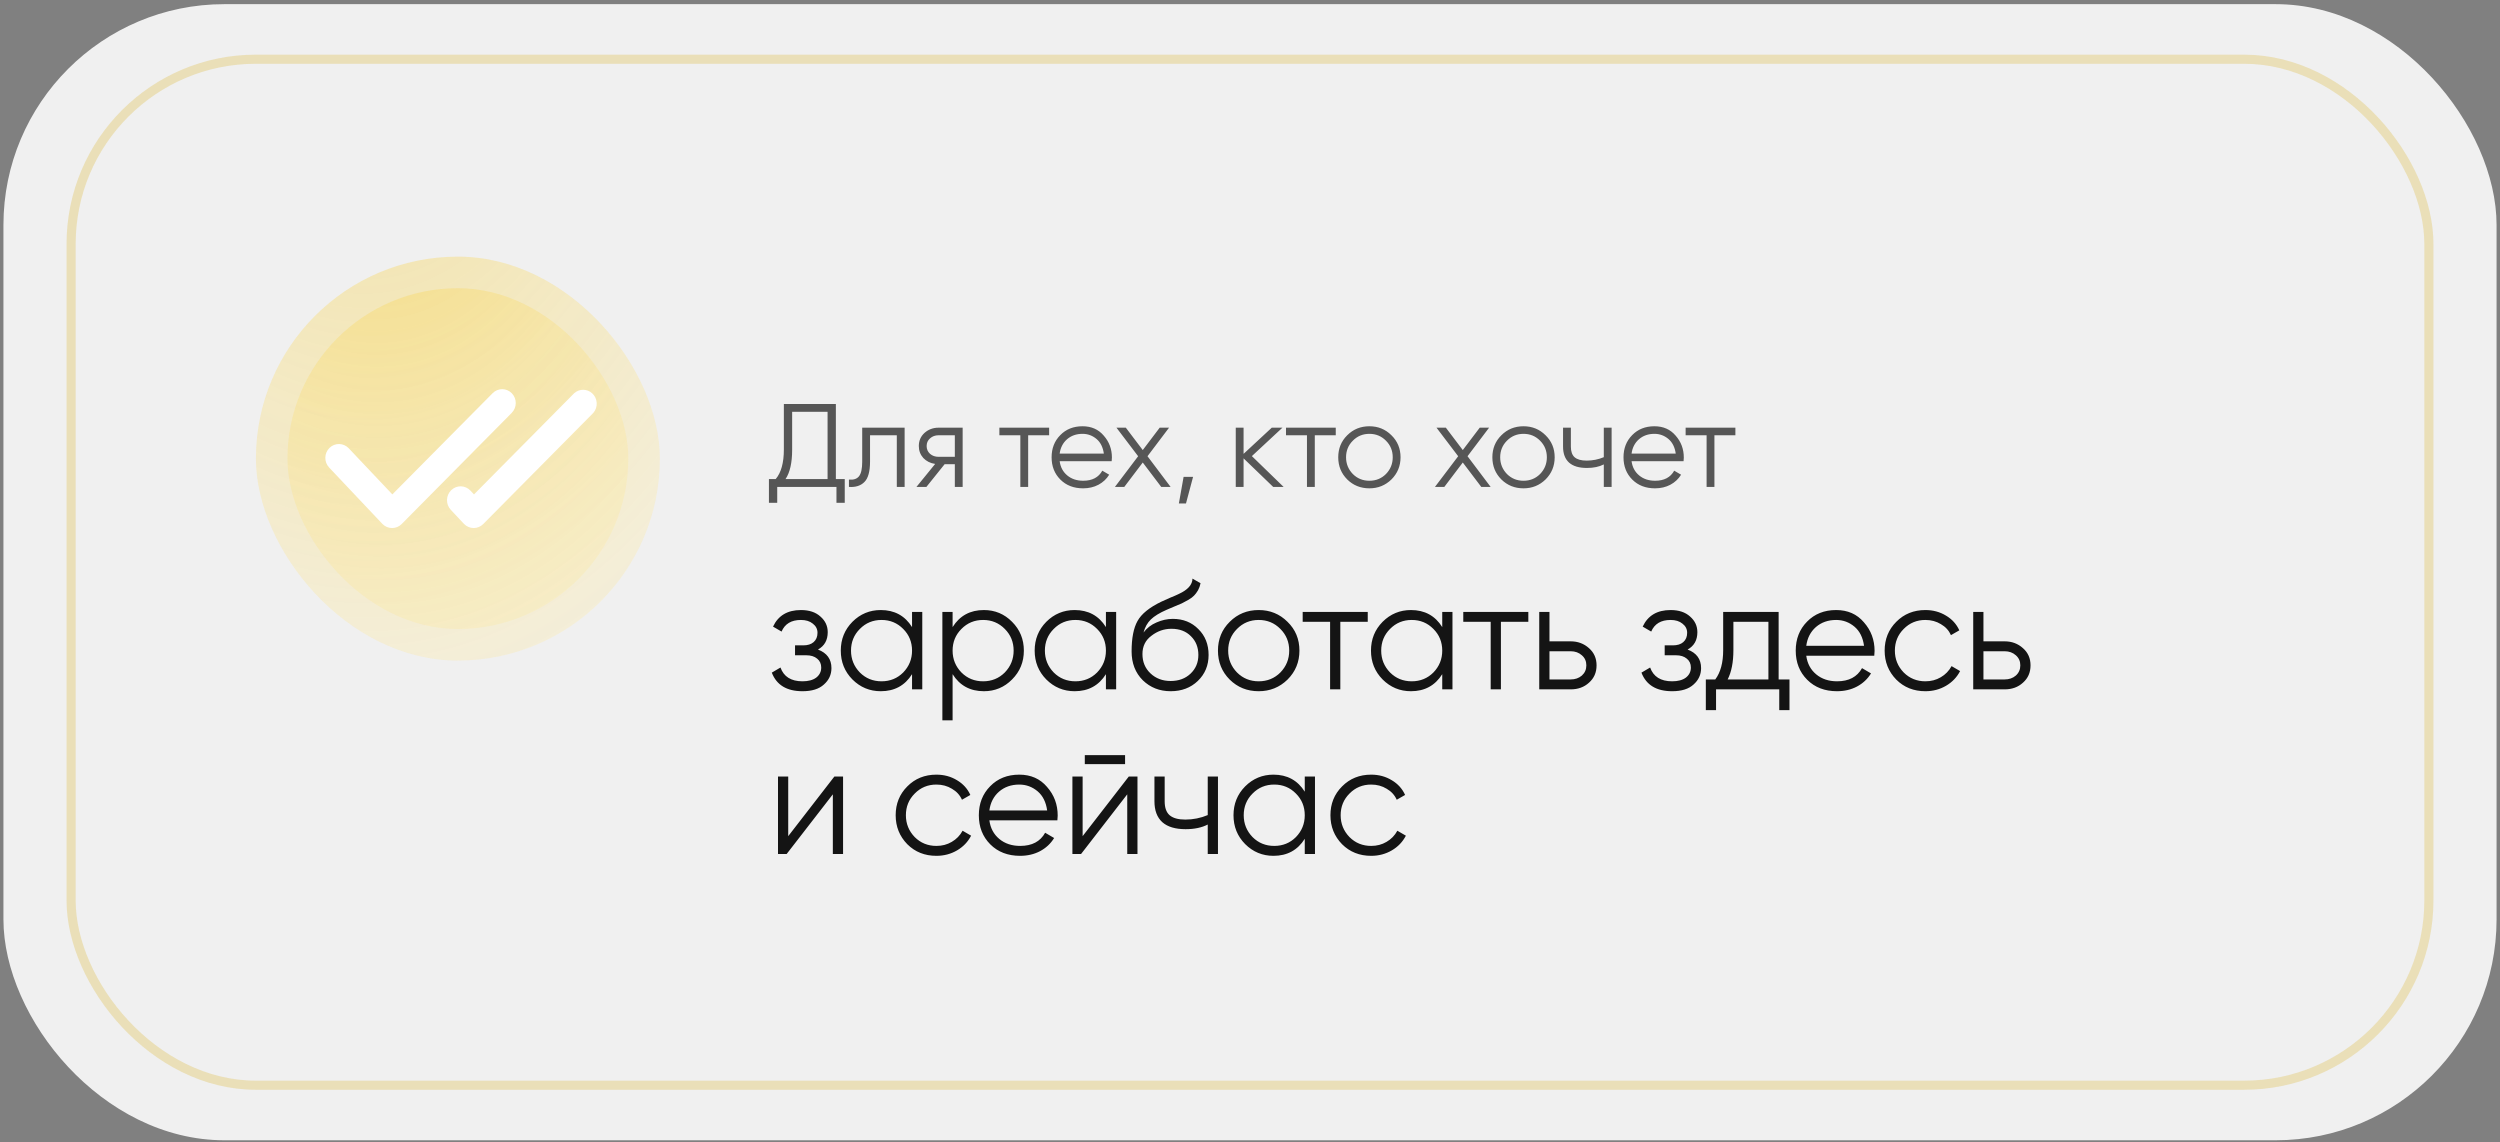 <?xml version="1.0" encoding="UTF-8"?> <svg xmlns="http://www.w3.org/2000/svg" width="486" height="222" viewBox="0 0 486 222" fill="none"><rect x="0" y="0" width="486" height="222" fill="#808080" stroke="none"/><rect x="0.668" y="0.809" width="484.665" height="220.86" rx="42.945" fill="#F0F0F0"></rect><rect opacity="0.25" x="13.823" y="11.511" width="458.353" height="199.456" rx="35.924" stroke="#D8AC12" stroke-width="1.772"></rect><rect x="49.748" y="49.889" width="78.528" height="78.528" rx="39.264" fill="url(#paint0_radial_167_190)" fill-opacity="0.5"></rect><rect x="55.883" y="56.024" width="66.258" height="66.258" rx="33.129" fill="url(#paint1_radial_167_190)" fill-opacity="0.5"></rect><path d="M99.504 76.457C98.48 75.4 96.812 75.387 95.773 76.428L76.273 96.11L67.796 87.148C66.785 86.072 65.112 86.036 64.058 87.069C63.004 88.101 62.97 89.811 63.981 90.887L63.995 90.901L74.33 101.84C74.575 102.095 74.867 102.298 75.189 102.437C75.511 102.576 75.857 102.648 76.207 102.65H76.236C76.93 102.648 77.594 102.367 78.087 101.869L99.48 80.267C100.513 79.221 100.524 77.517 99.504 76.457ZM90.194 101.84C90.438 102.094 90.729 102.297 91.051 102.436C91.372 102.575 91.717 102.648 92.066 102.65H92.095C92.788 102.648 93.453 102.367 93.946 101.869L115.338 80.267C116.308 79.152 116.209 77.446 115.117 76.455C114.128 75.558 112.64 75.546 111.637 76.428L92.145 96.11L91.45 95.373C90.439 94.296 88.765 94.261 87.711 95.293C86.658 96.326 86.623 98.035 87.634 99.111L87.648 99.126L90.194 101.84Z" fill="white"></path><path d="M159.013 126.272C160.759 126.935 161.633 128.139 161.633 129.886C161.633 131.151 161.141 132.215 160.157 133.078C159.213 133.942 157.828 134.373 156.001 134.373C152.949 134.373 150.962 133.169 150.038 130.759L151.724 129.765C152.367 131.552 153.792 132.446 156.001 132.446C157.145 132.446 158.039 132.205 158.681 131.723C159.324 131.221 159.645 130.569 159.645 129.765C159.645 129.043 159.384 128.47 158.862 128.049C158.34 127.607 157.637 127.386 156.754 127.386H154.555V125.459H156.152C157.015 125.459 157.687 125.248 158.169 124.826C158.671 124.385 158.922 123.782 158.922 123.019C158.922 122.297 158.621 121.704 158.019 121.243C157.436 120.761 156.664 120.52 155.7 120.52C153.833 120.52 152.578 121.273 151.935 122.779L150.279 121.815C151.283 119.667 153.09 118.592 155.7 118.592C157.306 118.592 158.571 119.014 159.494 119.857C160.438 120.68 160.91 121.694 160.91 122.899C160.91 124.445 160.277 125.569 159.013 126.272ZM177.302 121.905V118.954H179.29V134.012H177.302V131.06C175.917 133.269 173.889 134.373 171.219 134.373C169.071 134.373 167.234 133.61 165.708 132.084C164.202 130.558 163.449 128.691 163.449 126.483C163.449 124.274 164.202 122.407 165.708 120.881C167.234 119.355 169.071 118.592 171.219 118.592C173.889 118.592 175.917 119.697 177.302 121.905ZM167.153 130.729C168.298 131.874 169.703 132.446 171.369 132.446C173.036 132.446 174.441 131.874 175.586 130.729C176.73 129.545 177.302 128.129 177.302 126.483C177.302 124.816 176.73 123.411 175.586 122.267C174.441 121.102 173.036 120.52 171.369 120.52C169.703 120.52 168.298 121.102 167.153 122.267C166.009 123.411 165.437 124.816 165.437 126.483C165.437 128.129 166.009 129.545 167.153 130.729ZM191.268 118.592C193.417 118.592 195.244 119.355 196.749 120.881C198.275 122.407 199.038 124.274 199.038 126.483C199.038 128.691 198.275 130.558 196.749 132.084C195.244 133.61 193.417 134.373 191.268 134.373C188.598 134.373 186.57 133.269 185.185 131.06V140.035H183.197V118.954H185.185V121.905C186.57 119.697 188.598 118.592 191.268 118.592ZM186.902 130.729C188.046 131.874 189.451 132.446 191.118 132.446C192.784 132.446 194.19 131.874 195.334 130.729C196.478 129.545 197.051 128.129 197.051 126.483C197.051 124.816 196.478 123.411 195.334 122.267C194.19 121.102 192.784 120.52 191.118 120.52C189.451 120.52 188.046 121.102 186.902 122.267C185.757 123.411 185.185 124.816 185.185 126.483C185.185 128.129 185.757 129.545 186.902 130.729ZM214.992 121.905V118.954H216.98V134.012H214.992V131.06C213.607 133.269 211.579 134.373 208.909 134.373C206.76 134.373 204.923 133.61 203.397 132.084C201.892 130.558 201.139 128.691 201.139 126.483C201.139 124.274 201.892 122.407 203.397 120.881C204.923 119.355 206.76 118.592 208.909 118.592C211.579 118.592 213.607 119.697 214.992 121.905ZM204.843 130.729C205.987 131.874 207.393 132.446 209.059 132.446C210.726 132.446 212.131 131.874 213.275 130.729C214.42 129.545 214.992 128.129 214.992 126.483C214.992 124.816 214.42 123.411 213.275 122.267C212.131 121.102 210.726 120.52 209.059 120.52C207.393 120.52 205.987 121.102 204.843 122.267C203.698 123.411 203.126 124.816 203.126 126.483C203.126 128.129 203.698 129.545 204.843 130.729ZM227.573 134.373C225.424 134.373 223.617 133.66 222.152 132.235C220.706 130.789 219.983 128.922 219.983 126.633C219.983 124.063 220.365 122.096 221.128 120.731C221.891 119.345 223.437 118.09 225.766 116.966C226.509 116.625 227.091 116.364 227.512 116.183C228.215 115.902 228.767 115.661 229.169 115.46C230.915 114.657 231.799 113.663 231.819 112.479L233.385 113.382C233.285 113.884 233.124 114.336 232.903 114.738C232.642 115.179 232.381 115.531 232.12 115.792C231.879 116.053 231.498 116.334 230.976 116.635C230.634 116.836 230.223 117.057 229.741 117.297L228.235 117.93L226.82 118.532C225.434 119.135 224.4 119.767 223.718 120.429C223.055 121.072 222.583 121.915 222.302 122.959C222.945 122.096 223.788 121.443 224.832 121.002C225.876 120.54 226.93 120.309 227.994 120.309C230.002 120.309 231.658 120.972 232.963 122.297C234.288 123.602 234.951 125.278 234.951 127.326C234.951 129.354 234.248 131.04 232.843 132.386C231.458 133.711 229.701 134.373 227.573 134.373ZM223.658 130.91C224.702 131.894 226.007 132.386 227.573 132.386C229.139 132.386 230.424 131.914 231.427 130.97C232.451 130.006 232.963 128.792 232.963 127.326C232.963 125.84 232.482 124.626 231.518 123.682C230.574 122.718 229.309 122.236 227.723 122.236C226.298 122.236 225.003 122.688 223.838 123.592C222.674 124.455 222.092 125.64 222.092 127.145C222.092 128.671 222.614 129.926 223.658 130.91ZM250.292 132.114C248.746 133.62 246.878 134.373 244.69 134.373C242.461 134.373 240.584 133.62 239.058 132.114C237.532 130.589 236.77 128.711 236.77 126.483C236.77 124.254 237.532 122.387 239.058 120.881C240.584 119.355 242.461 118.592 244.69 118.592C246.899 118.592 248.766 119.355 250.292 120.881C251.838 122.387 252.61 124.254 252.61 126.483C252.61 128.691 251.838 130.569 250.292 132.114ZM240.474 130.729C241.618 131.874 243.024 132.446 244.69 132.446C246.356 132.446 247.762 131.874 248.906 130.729C250.051 129.545 250.623 128.129 250.623 126.483C250.623 124.816 250.051 123.411 248.906 122.267C247.762 121.102 246.356 120.52 244.69 120.52C243.024 120.52 241.618 121.102 240.474 122.267C239.329 123.411 238.757 124.816 238.757 126.483C238.757 128.129 239.329 129.545 240.474 130.729ZM253.24 118.954H265.889V120.881H260.559V134.012H258.571V120.881H253.24V118.954ZM280.372 121.905V118.954H282.359V134.012H280.372V131.06C278.986 133.269 276.959 134.373 274.288 134.373C272.14 134.373 270.303 133.61 268.777 132.084C267.271 130.558 266.518 128.691 266.518 126.483C266.518 124.274 267.271 122.407 268.777 120.881C270.303 119.355 272.14 118.592 274.288 118.592C276.959 118.592 278.986 119.697 280.372 121.905ZM270.223 130.729C271.367 131.874 272.772 132.446 274.439 132.446C276.105 132.446 277.511 131.874 278.655 130.729C279.8 129.545 280.372 128.129 280.372 126.483C280.372 124.816 279.8 123.411 278.655 122.267C277.511 121.102 276.105 120.52 274.439 120.52C272.772 120.52 271.367 121.102 270.223 122.267C269.078 123.411 268.506 124.816 268.506 126.483C268.506 128.129 269.078 129.545 270.223 130.729ZM284.46 118.954H297.108V120.881H291.778V134.012H289.79V120.881H284.46V118.954ZM301.217 124.676H305.343C306.728 124.676 307.913 125.118 308.897 126.001C309.88 126.864 310.372 127.979 310.372 129.344C310.372 130.729 309.88 131.853 308.897 132.717C307.953 133.58 306.769 134.012 305.343 134.012H299.229V118.954H301.217V124.676ZM301.217 132.084H305.343C306.206 132.084 306.929 131.833 307.511 131.331C308.094 130.809 308.385 130.147 308.385 129.344C308.385 128.541 308.094 127.888 307.511 127.386C306.929 126.864 306.206 126.603 305.343 126.603H301.217V132.084ZM328.072 126.272C329.819 126.935 330.692 128.139 330.692 129.886C330.692 131.151 330.2 132.215 329.217 133.078C328.273 133.942 326.888 134.373 325.061 134.373C322.009 134.373 320.021 133.169 319.098 130.759L320.784 129.765C321.427 131.552 322.852 132.446 325.061 132.446C326.205 132.446 327.099 132.205 327.741 131.723C328.383 131.221 328.705 130.569 328.705 129.765C328.705 129.043 328.444 128.47 327.922 128.049C327.4 127.607 326.697 127.386 325.814 127.386H323.615V125.459H325.211C326.075 125.459 326.747 125.248 327.229 124.826C327.731 124.385 327.982 123.782 327.982 123.019C327.982 122.297 327.681 121.704 327.078 121.243C326.496 120.761 325.723 120.52 324.76 120.52C322.892 120.52 321.638 121.273 320.995 122.779L319.339 121.815C320.343 119.667 322.15 118.592 324.76 118.592C326.366 118.592 327.631 119.014 328.554 119.857C329.498 120.68 329.97 121.694 329.97 122.899C329.97 124.445 329.337 125.569 328.072 126.272ZM345.767 118.954V132.084H347.875V138.047H345.887V134.012H333.6V138.047H331.612V132.084H333.449C334.473 130.719 334.985 128.822 334.985 126.392V118.954H345.767ZM335.859 132.084H343.779V120.881H336.973V126.392C336.973 128.721 336.602 130.619 335.859 132.084ZM356.949 118.592C359.198 118.592 360.995 119.385 362.34 120.972C363.725 122.538 364.418 124.395 364.418 126.543C364.418 126.643 364.398 126.955 364.358 127.477H351.137C351.338 128.982 351.98 130.187 353.064 131.091C354.148 131.994 355.504 132.446 357.13 132.446C359.419 132.446 361.035 131.592 361.979 129.886L363.725 130.91C363.063 131.994 362.149 132.847 360.985 133.47C359.84 134.072 358.545 134.373 357.1 134.373C354.731 134.373 352.803 133.63 351.318 132.145C349.832 130.659 349.089 128.772 349.089 126.483C349.089 124.214 349.822 122.337 351.287 120.851C352.753 119.345 354.64 118.592 356.949 118.592ZM356.949 120.52C355.383 120.52 354.068 120.982 353.004 121.905C351.96 122.829 351.338 124.043 351.137 125.549H362.37C362.149 123.943 361.537 122.708 360.533 121.845C359.489 120.962 358.294 120.52 356.949 120.52ZM374.296 134.373C372.027 134.373 370.14 133.62 368.634 132.114C367.128 130.569 366.375 128.691 366.375 126.483C366.375 124.254 367.128 122.387 368.634 120.881C370.14 119.355 372.027 118.592 374.296 118.592C375.781 118.592 377.116 118.954 378.301 119.677C379.486 120.379 380.349 121.333 380.891 122.538L379.265 123.471C378.863 122.568 378.211 121.855 377.307 121.333C376.424 120.791 375.42 120.52 374.296 120.52C372.629 120.52 371.224 121.102 370.079 122.267C368.935 123.411 368.363 124.816 368.363 126.483C368.363 128.129 368.935 129.545 370.079 130.729C371.224 131.874 372.629 132.446 374.296 132.446C375.4 132.446 376.394 132.185 377.277 131.663C378.181 131.141 378.883 130.418 379.385 129.494L381.042 130.458C380.419 131.663 379.506 132.616 378.301 133.319C377.096 134.022 375.761 134.373 374.296 134.373ZM385.582 124.676H389.708C391.093 124.676 392.278 125.118 393.261 126.001C394.245 126.864 394.737 127.979 394.737 129.344C394.737 130.729 394.245 131.853 393.261 132.717C392.318 133.58 391.133 134.012 389.708 134.012H383.594V118.954H385.582V124.676ZM385.582 132.084H389.708C390.571 132.084 391.294 131.833 391.876 131.331C392.458 130.809 392.749 130.147 392.749 129.344C392.749 128.541 392.458 127.888 391.876 127.386C391.294 126.864 390.571 126.603 389.708 126.603H385.582V132.084ZM153.23 162.548L162.205 150.954H163.891V166.012H161.904V154.417L152.929 166.012H151.243V150.954H153.23V162.548ZM182.038 166.373C179.77 166.373 177.882 165.62 176.376 164.114C174.871 162.569 174.118 160.691 174.118 158.483C174.118 156.254 174.871 154.387 176.376 152.881C177.882 151.355 179.77 150.592 182.038 150.592C183.524 150.592 184.859 150.954 186.044 151.677C187.228 152.379 188.092 153.333 188.634 154.538L187.007 155.471C186.606 154.568 185.953 153.855 185.05 153.333C184.166 152.791 183.163 152.52 182.038 152.52C180.372 152.52 178.966 153.102 177.822 154.267C176.678 155.411 176.105 156.816 176.105 158.483C176.105 160.129 176.678 161.545 177.822 162.729C178.966 163.874 180.372 164.446 182.038 164.446C183.143 164.446 184.136 164.185 185.02 163.663C185.923 163.141 186.626 162.418 187.128 161.494L188.784 162.458C188.162 163.663 187.248 164.616 186.044 165.319C184.839 166.022 183.504 166.373 182.038 166.373ZM198.147 150.592C200.395 150.592 202.192 151.385 203.537 152.972C204.923 154.538 205.615 156.395 205.615 158.543C205.615 158.643 205.595 158.955 205.555 159.477H192.334C192.535 160.982 193.177 162.187 194.262 163.091C195.346 163.994 196.701 164.446 198.327 164.446C200.616 164.446 202.232 163.592 203.176 161.886L204.923 162.91C204.26 163.994 203.347 164.847 202.182 165.47C201.038 166.072 199.743 166.373 198.297 166.373C195.928 166.373 194.001 165.63 192.515 164.145C191.029 162.659 190.286 160.772 190.286 158.483C190.286 156.214 191.019 154.337 192.485 152.851C193.95 151.345 195.838 150.592 198.147 150.592ZM198.147 152.52C196.581 152.52 195.265 152.982 194.201 153.905C193.157 154.829 192.535 156.043 192.334 157.549H203.567C203.347 155.943 202.734 154.708 201.73 153.845C200.686 152.962 199.492 152.52 198.147 152.52ZM218.715 148.545H210.885V146.798H218.715V148.545ZM210.463 162.548L219.438 150.954H221.125V166.012H219.137V154.417L210.162 166.012H208.476V150.954H210.463V162.548ZM234.784 158.453V150.954H236.772V166.012H234.784V160.29C233.62 160.892 232.184 161.193 230.478 161.193C228.49 161.193 226.984 160.741 225.96 159.838C224.936 158.914 224.424 157.559 224.424 155.772V150.954H226.412V155.772C226.412 157.017 226.733 157.921 227.376 158.483C228.038 159.045 229.052 159.326 230.417 159.326C231.943 159.326 233.399 159.035 234.784 158.453ZM253.645 153.905V150.954H255.633V166.012H253.645V163.06C252.26 165.269 250.232 166.373 247.562 166.373C245.413 166.373 243.576 165.61 242.05 164.084C240.545 162.558 239.792 160.691 239.792 158.483C239.792 156.274 240.545 154.407 242.05 152.881C243.576 151.355 245.413 150.592 247.562 150.592C250.232 150.592 252.26 151.697 253.645 153.905ZM243.496 162.729C244.64 163.874 246.046 164.446 247.712 164.446C249.379 164.446 250.784 163.874 251.928 162.729C253.073 161.545 253.645 160.129 253.645 158.483C253.645 156.816 253.073 155.411 251.928 154.267C250.784 153.102 249.379 152.52 247.712 152.52C246.046 152.52 244.64 153.102 243.496 154.267C242.352 155.411 241.779 156.816 241.779 158.483C241.779 160.129 242.352 161.545 243.496 162.729ZM266.557 166.373C264.288 166.373 262.401 165.62 260.895 164.114C259.389 162.569 258.636 160.691 258.636 158.483C258.636 156.254 259.389 154.387 260.895 152.881C262.401 151.355 264.288 150.592 266.557 150.592C268.043 150.592 269.378 150.954 270.562 151.677C271.747 152.379 272.61 153.333 273.152 154.538L271.526 155.471C271.125 154.568 270.472 153.855 269.569 153.333C268.685 152.791 267.681 152.52 266.557 152.52C264.891 152.52 263.485 153.102 262.341 154.267C261.196 155.411 260.624 156.816 260.624 158.483C260.624 160.129 261.196 161.545 262.341 162.729C263.485 163.874 264.891 164.446 266.557 164.446C267.661 164.446 268.655 164.185 269.538 163.663C270.442 163.141 271.145 162.418 271.647 161.494L273.303 162.458C272.681 163.663 271.767 164.616 270.562 165.319C269.358 166.022 268.023 166.373 266.557 166.373Z" fill="#141414"></path><path opacity="0.7" d="M162.492 78.535V93.136H164.219V97.742H162.607V94.656H151.092V97.742H149.48V93.136H150.793C151.852 91.892 152.382 89.973 152.382 87.378V78.535H162.492ZM152.704 93.136H160.88V80.055H153.994V87.424C153.994 89.958 153.564 91.862 152.704 93.136ZM167.614 83.141H175.859V94.656H174.339V84.615H169.134V89.75C169.134 91.67 168.766 92.99 168.029 93.712C167.307 94.433 166.309 94.748 165.035 94.656V93.228C165.925 93.32 166.578 93.105 166.993 92.583C167.407 92.061 167.614 91.117 167.614 89.75V83.141ZM182.464 83.141H187.139V94.656H185.619V90.234H183.639L180.092 94.656H178.158L181.796 90.188C180.86 90.05 180.092 89.666 179.493 89.037C178.91 88.392 178.618 87.616 178.618 86.71C178.618 85.682 178.987 84.83 179.724 84.154C180.491 83.479 181.405 83.141 182.464 83.141ZM182.464 88.806H185.619V84.615H182.464C181.804 84.615 181.251 84.814 180.806 85.214C180.361 85.597 180.138 86.096 180.138 86.71C180.138 87.325 180.361 87.831 180.806 88.231C181.251 88.614 181.804 88.806 182.464 88.806ZM194.278 83.141H203.951V84.615H199.875V94.656H198.355V84.615H194.278V83.141ZM210.443 82.865C212.163 82.865 213.537 83.471 214.565 84.684C215.625 85.881 216.154 87.302 216.154 88.944C216.154 89.021 216.139 89.259 216.108 89.658H205.998C206.152 90.81 206.643 91.731 207.472 92.422C208.301 93.113 209.338 93.458 210.581 93.458C212.331 93.458 213.567 92.806 214.289 91.501L215.625 92.284C215.118 93.113 214.419 93.765 213.529 94.241C212.654 94.702 211.664 94.932 210.558 94.932C208.746 94.932 207.273 94.364 206.136 93.228C205 92.092 204.432 90.649 204.432 88.898C204.432 87.163 204.993 85.728 206.113 84.592C207.234 83.44 208.677 82.865 210.443 82.865ZM210.443 84.338C209.245 84.338 208.24 84.692 207.426 85.398C206.628 86.104 206.152 87.033 205.998 88.184H214.588C214.419 86.956 213.951 86.012 213.184 85.352C212.385 84.676 211.472 84.338 210.443 84.338ZM223.074 88.691L227.565 94.656H225.745L222.153 89.912L218.56 94.656H216.741L221.254 88.691L217.04 83.141H218.859L222.153 87.493L225.446 83.141H227.265L223.074 88.691ZM230.092 92.698H231.935L230.553 97.88H229.171L230.092 92.698ZM243.363 88.668L249.535 94.656H247.508L241.751 89.106V94.656H240.231V83.141H241.751V88.231L247.232 83.141H249.305L243.363 88.668ZM249.999 83.141H259.671V84.615H255.595V94.656H254.075V84.615H249.999V83.141ZM270.493 93.205C269.311 94.356 267.883 94.932 266.21 94.932C264.505 94.932 263.07 94.356 261.903 93.205C260.736 92.038 260.153 90.603 260.153 88.898C260.153 87.194 260.736 85.766 261.903 84.615C263.07 83.448 264.505 82.865 266.21 82.865C267.898 82.865 269.326 83.448 270.493 84.615C271.675 85.766 272.266 87.194 272.266 88.898C272.266 90.587 271.675 92.023 270.493 93.205ZM262.985 92.145C263.86 93.021 264.935 93.458 266.21 93.458C267.484 93.458 268.559 93.021 269.434 92.145C270.309 91.24 270.746 90.157 270.746 88.898C270.746 87.624 270.309 86.549 269.434 85.674C268.559 84.784 267.484 84.338 266.21 84.338C264.935 84.338 263.86 84.784 262.985 85.674C262.11 86.549 261.673 87.624 261.673 88.898C261.673 90.157 262.11 91.24 262.985 92.145ZM285.288 88.691L289.779 94.656H287.96L284.367 89.912L280.775 94.656H278.955L283.469 88.691L279.255 83.141H281.074L284.367 87.493L287.661 83.141H289.48L285.288 88.691ZM300.456 93.205C299.274 94.356 297.846 94.932 296.173 94.932C294.468 94.932 293.033 94.356 291.866 93.205C290.699 92.038 290.116 90.603 290.116 88.898C290.116 87.194 290.699 85.766 291.866 84.615C293.033 83.448 294.468 82.865 296.173 82.865C297.861 82.865 299.289 83.448 300.456 84.615C301.638 85.766 302.229 87.194 302.229 88.898C302.229 90.587 301.638 92.023 300.456 93.205ZM292.948 92.145C293.824 93.021 294.898 93.458 296.173 93.458C297.447 93.458 298.522 93.021 299.397 92.145C300.272 91.24 300.709 90.157 300.709 88.898C300.709 87.624 300.272 86.549 299.397 85.674C298.522 84.784 297.447 84.338 296.173 84.338C294.898 84.338 293.824 84.784 292.948 85.674C292.073 86.549 291.636 87.624 291.636 88.898C291.636 90.157 292.073 91.24 292.948 92.145ZM311.779 88.875V83.141H313.299V94.656H311.779V90.28C310.889 90.741 309.791 90.971 308.486 90.971C306.966 90.971 305.815 90.626 305.032 89.935C304.249 89.228 303.857 88.192 303.857 86.826V83.141H305.377V86.826C305.377 87.778 305.623 88.468 306.114 88.898C306.621 89.328 307.396 89.543 308.44 89.543C309.607 89.543 310.72 89.32 311.779 88.875ZM321.619 82.865C323.339 82.865 324.713 83.471 325.742 84.684C326.801 85.881 327.331 87.302 327.331 88.944C327.331 89.021 327.316 89.259 327.285 89.658H317.175C317.328 90.81 317.82 91.731 318.649 92.422C319.478 93.113 320.514 93.458 321.758 93.458C323.508 93.458 324.744 92.806 325.465 91.501L326.801 92.284C326.295 93.113 325.596 93.765 324.705 94.241C323.83 94.702 322.84 94.932 321.735 94.932C319.923 94.932 318.449 94.364 317.313 93.228C316.177 92.092 315.609 90.649 315.609 88.898C315.609 87.163 316.169 85.728 317.29 84.592C318.411 83.44 319.854 82.865 321.619 82.865ZM321.619 84.338C320.422 84.338 319.416 84.692 318.603 85.398C317.804 86.104 317.328 87.033 317.175 88.184H325.765C325.596 86.956 325.128 86.012 324.36 85.352C323.562 84.676 322.648 84.338 321.619 84.338ZM327.687 83.141H337.359V84.615H333.283V94.656H331.763V84.615H327.687V83.141Z" fill="#141414"></path><defs><radialGradient id="paint0_radial_167_190" cx="0" cy="0" r="1" gradientUnits="userSpaceOnUse" gradientTransform="translate(69.38 -9.269) rotate(88.571) scale(337.775 228.854)"><stop stop-color="#F3CC3C"></stop><stop offset="0.52" stop-color="#FFEFB6" stop-opacity="0.5"></stop><stop offset="1" stop-color="#F3CC3C"></stop></radialGradient><radialGradient id="paint1_radial_167_190" cx="0" cy="0" r="1" gradientUnits="userSpaceOnUse" gradientTransform="translate(72.447 6.11) rotate(88.571) scale(284.998 193.096)"><stop stop-color="#F3CC3C"></stop><stop offset="0.52" stop-color="#FFEFB6" stop-opacity="0.5"></stop><stop offset="1" stop-color="#F3CC3C"></stop></radialGradient></defs></svg> 